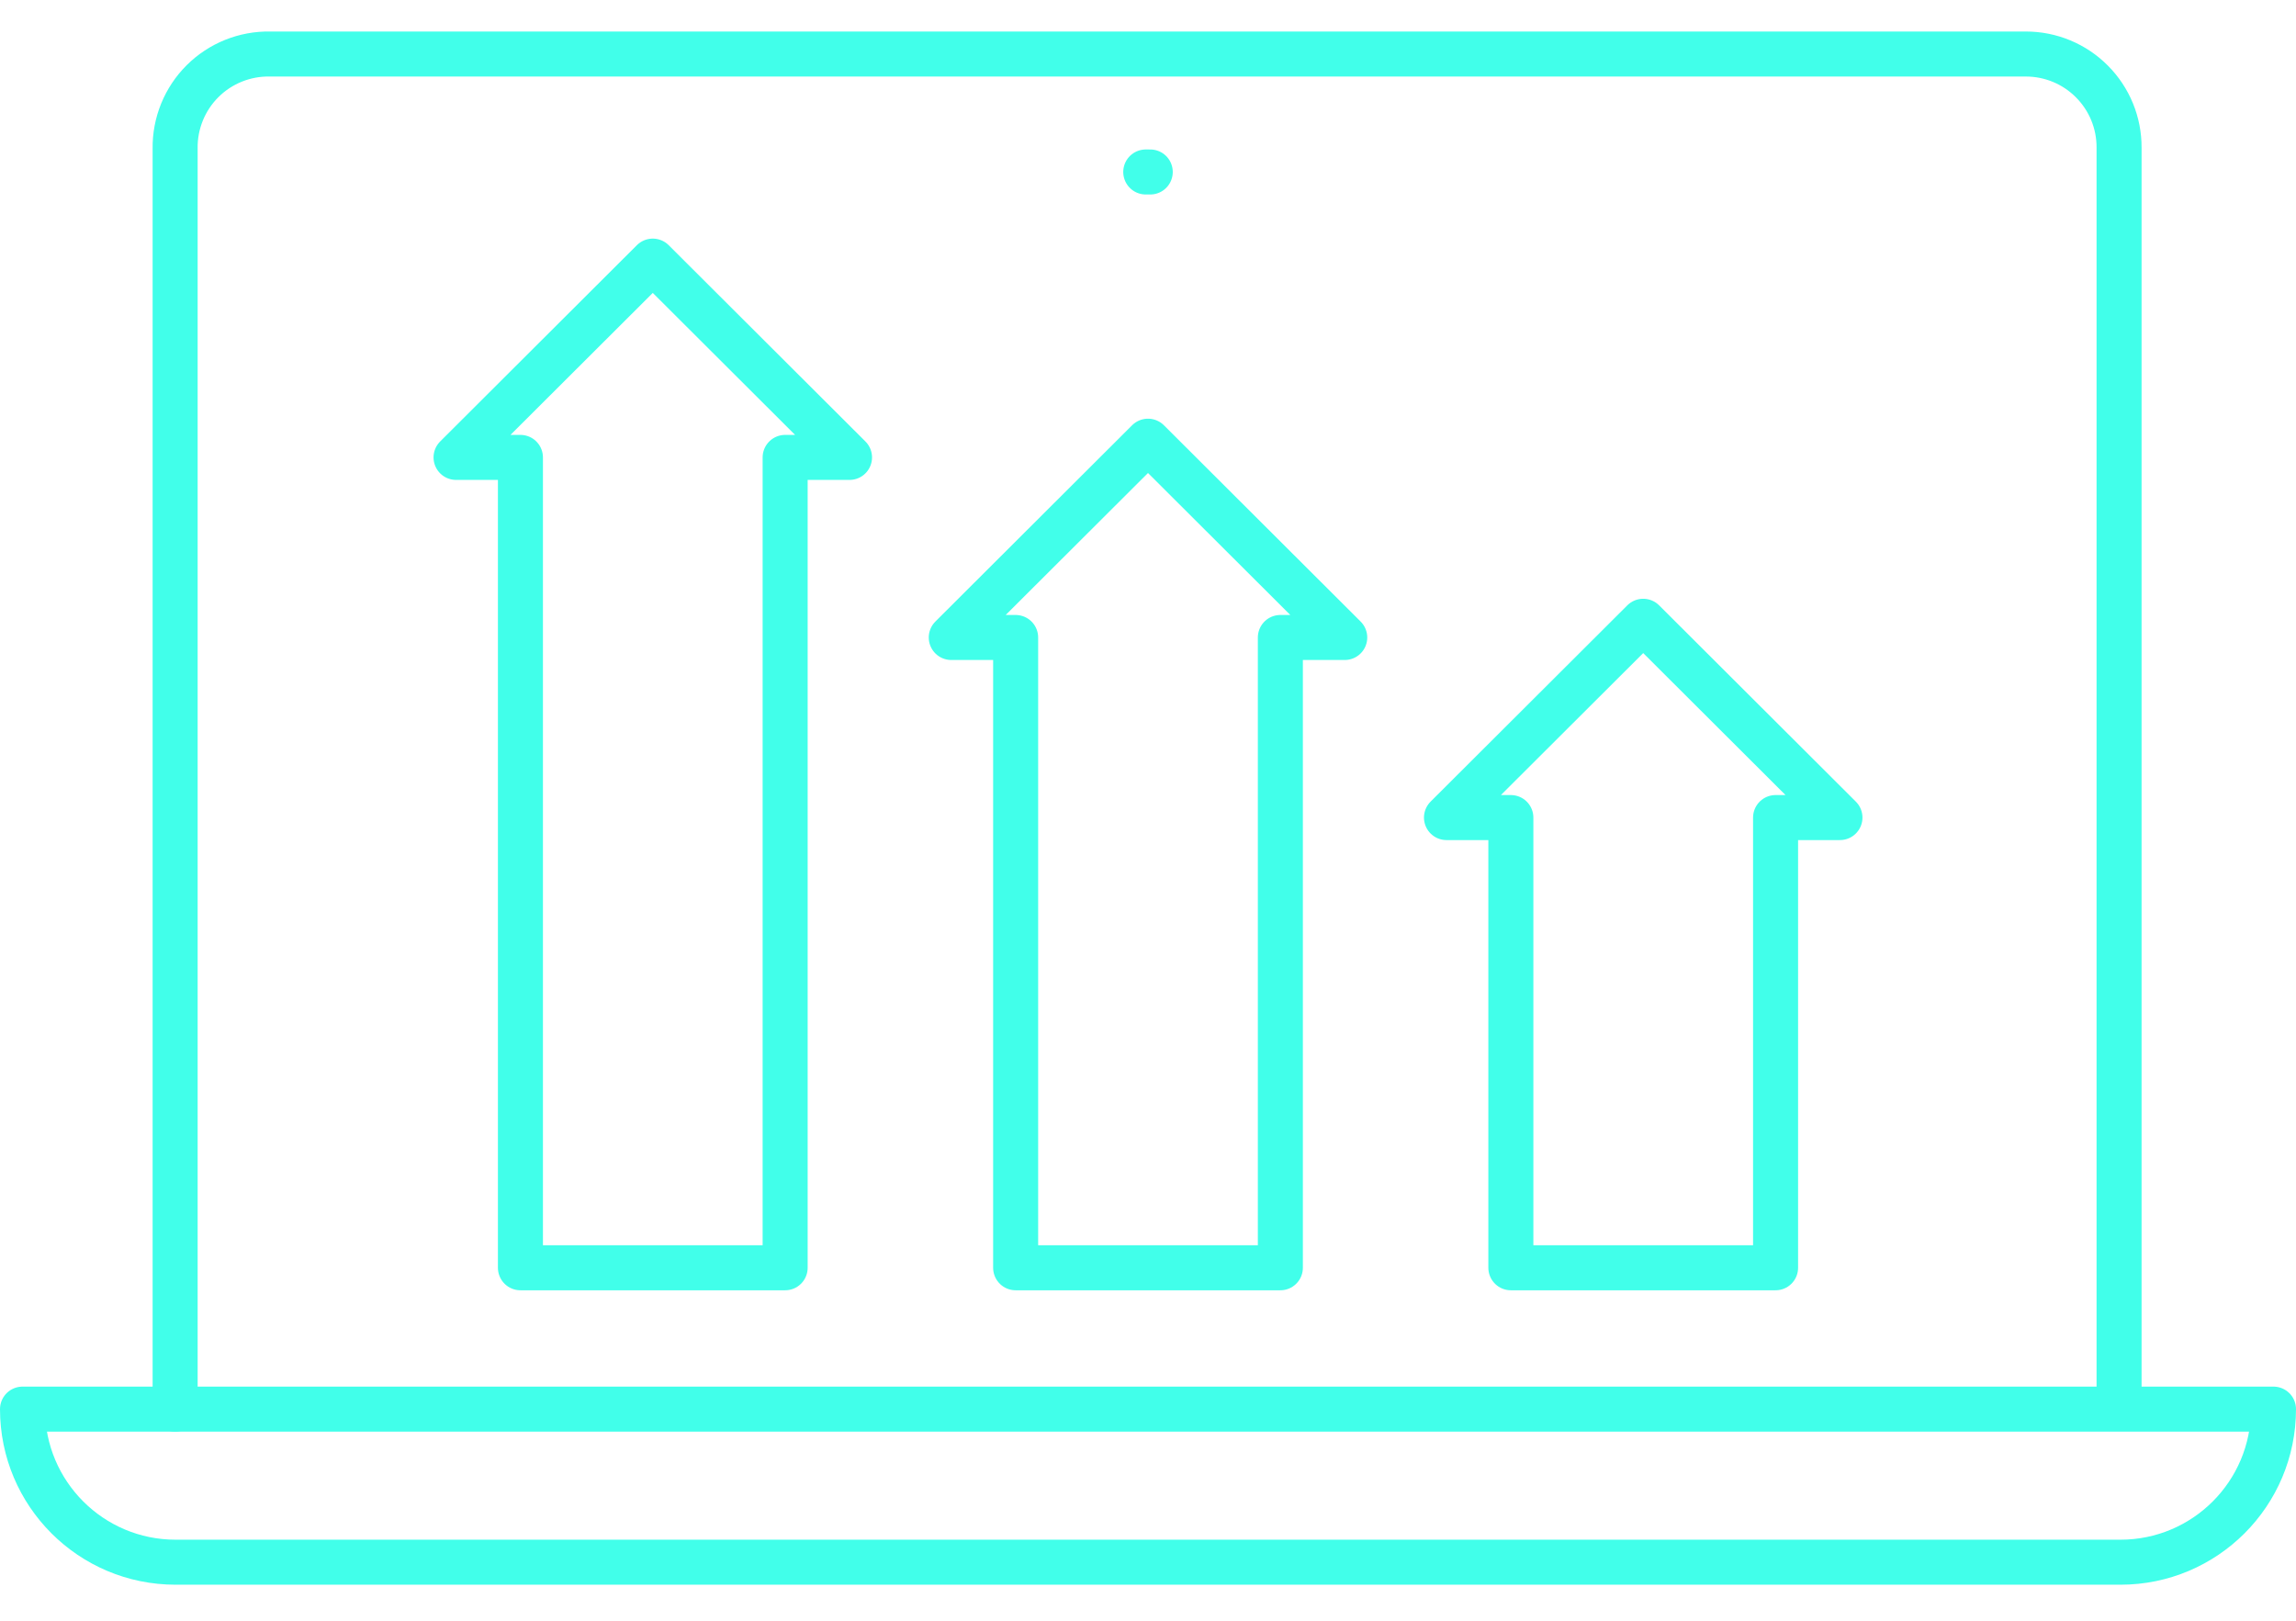<?xml version="1.0" encoding="UTF-8"?>
<svg width="51px" height="36px" viewBox="0 0 51 36" version="1.1" xmlns="http://www.w3.org/2000/svg" xmlns:xlink="http://www.w3.org/1999/xlink">
    <!-- Generator: Sketch 61.2 (89653) - https://sketch.com -->
    <title>50x50_PB_Icon-01</title>
    <desc>Created with Sketch.</desc>
    <g id="Icons" stroke="none" stroke-width="1" fill="none" fill-rule="evenodd" stroke-linecap="round">
        <g id="50x50_PB_Icon-01" transform="translate(0, 1)" stroke="#41FFEA">
            <path d="M3.89,30.3 L3.89,2.3 C3.882,1.739 4.102,1.198 4.5,0.802 C4.897,0.407 5.439,0.189 6,0.2 L45,0.2 C45.551,0.2 46.079,0.419 46.467,0.81 C46.856,1.2 47.073,1.729 47.07,2.28 L47.07,30.28" id="Path" stroke-linejoin="round"></path>
            <path d="M0.5,30.3 L50.5,30.3 L50.5,30.3 C50.5,32.178 48.978,33.7 47.1,33.7 L3.9,33.7 C2.022,33.7 0.5,32.178 0.5,30.3 L0.5,30.3 Z" id="Path" stroke-linejoin="round"></path>
            <polygon id="Path" stroke-linejoin="round" points="40.87 17.16 36.5 12.8 32.13 17.16 33.56 17.16 33.56 27.16 39.44 27.16 39.44 17.16"></polygon>
            <polygon id="Path" stroke-linejoin="round" points="29.87 13.16 25.5 8.8 21.13 13.16 22.56 13.16 22.56 27.16 28.44 27.16 28.44 13.16"></polygon>
            <polygon id="Path" stroke-linejoin="round" points="18.87 9.16 14.5 4.8 10.13 9.16 11.56 9.16 11.56 27.16 17.44 27.16 17.44 9.16"></polygon>
            <line x1="25.45" y1="2.82" x2="25.55" y2="2.82" id="Path"></line>
        </g>
    </g>
</svg>